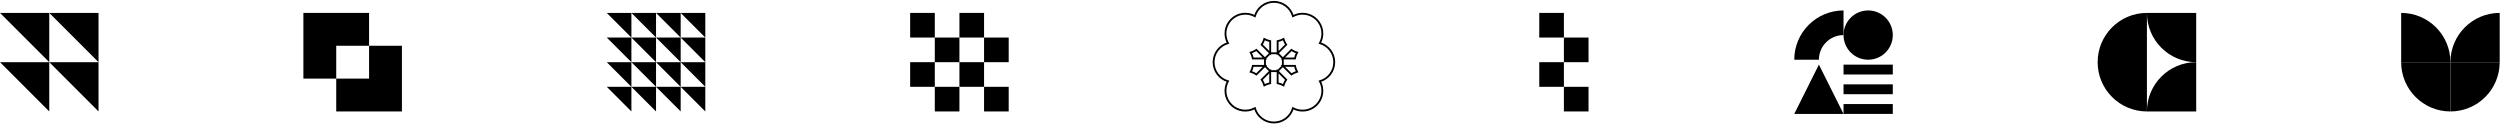 <svg width="1346" height="67" viewBox="0 0 1346 67" fill="none" xmlns="http://www.w3.org/2000/svg">
<path fill-rule="evenodd" clip-rule="evenodd" d="M842.005 6.953H828.742V20.216H842.005V6.953ZM855.268 33.479H842.005V46.741H828.742V33.478H842.005V20.216H855.268V33.479ZM855.268 46.742H842.005V60.005H855.268V46.742Z" fill="black"/>
<path fill-rule="evenodd" clip-rule="evenodd" d="M503.292 6.953H490.029V20.216H503.292V6.953ZM516.555 33.479H503.292V46.741H490.029V33.478H503.292V20.216H516.555V33.479ZM516.555 46.742H503.292V60.005H516.555V46.742ZM516.556 6.953H529.819V20.216H516.556V6.953ZM543.081 33.479H529.819V46.741H516.556V33.478H529.818V20.216H543.081V33.479ZM543.081 46.742H529.818V60.005H543.081V46.742Z" fill="black"/>
<path d="M1319.31 60.003C1304.66 60.003 1292.78 48.127 1292.78 33.478L1319.31 33.478L1319.31 60.003Z" fill="black"/>
<path d="M1292.78 6.951C1307.43 6.951 1319.31 18.827 1319.31 33.477L1292.78 33.477L1292.78 6.951Z" fill="black"/>
<path d="M1345.84 6.951C1331.19 6.951 1319.31 18.827 1319.31 33.477L1345.84 33.477L1345.84 6.951Z" fill="black"/>
<path d="M1319.31 60.003C1333.96 60.003 1345.83 48.127 1345.83 33.478L1319.31 33.478L1319.31 60.003Z" fill="black"/>
<path d="M1182.43 33.478C1167.78 33.478 1155.9 21.602 1155.9 6.952H1182.43V33.478Z" fill="black"/>
<path d="M1182.43 33.478C1167.78 33.478 1155.9 45.354 1155.9 60.004H1182.43V33.478Z" fill="black"/>
<path d="M1129.37 33.477C1129.37 18.827 1141.25 6.951 1155.9 6.951V60.002C1141.25 60.002 1129.37 48.126 1129.37 33.477Z" fill="black"/>
<path d="M379.737 20.216L379.737 6.953L366.474 6.953L379.737 20.216Z" fill="black"/>
<path d="M366.475 20.216L366.475 6.953L353.212 6.953L366.475 20.216Z" fill="black"/>
<path d="M353.211 20.216L353.211 6.953L339.948 6.953L353.211 20.216Z" fill="black"/>
<path d="M339.948 20.216L339.948 6.953L326.685 6.953L339.948 20.216Z" fill="black"/>
<path d="M339.948 33.479L339.948 20.216L326.685 20.216L339.948 33.479Z" fill="black"/>
<path d="M339.948 46.741L339.948 33.478L326.685 33.478L339.948 46.741Z" fill="black"/>
<path d="M339.948 60.005L339.948 46.742L326.685 46.742L339.948 60.005Z" fill="black"/>
<path d="M353.211 33.479L353.211 20.216L339.948 20.216L353.211 33.479Z" fill="black"/>
<path d="M353.211 46.741L353.211 33.478L339.948 33.478L353.211 46.741Z" fill="black"/>
<path d="M353.211 60.005L353.211 46.742L339.948 46.742L353.211 60.005Z" fill="black"/>
<path d="M366.475 33.479L366.475 20.216L353.212 20.216L366.475 33.479Z" fill="black"/>
<path d="M366.475 46.741L366.475 33.478L353.212 33.478L366.475 46.741Z" fill="black"/>
<path d="M366.475 60.005L366.475 46.742L353.212 46.742L366.475 60.005Z" fill="black"/>
<path d="M379.738 33.479L379.738 20.216L366.475 20.216L379.738 33.479Z" fill="black"/>
<path d="M379.737 46.741L379.737 33.478L366.474 33.478L379.737 46.741Z" fill="black"/>
<path d="M379.738 60.005L379.738 46.742L366.475 46.742L379.738 60.005Z" fill="black"/>
<path d="M979.294 34.802L992.557 61.328H966.031L979.294 34.802Z" fill="black"/>
<path fill-rule="evenodd" clip-rule="evenodd" d="M1019.08 34.802L992.557 34.802L992.557 40.107L1019.08 40.107L1019.08 34.802ZM1019.08 45.414L992.557 45.414L992.557 50.719L1019.08 50.719L1019.08 45.414ZM992.557 56.023L1019.08 56.023L1019.08 61.328L992.557 61.328L992.557 56.023Z" fill="black"/>
<circle cx="1005.82" cy="18.887" r="13.263" fill="black"/>
<path d="M992.557 5.626C977.907 5.626 966.031 17.502 966.031 32.152L979.294 32.152C979.294 24.827 985.232 18.889 992.557 18.889L992.557 5.626Z" fill="black"/>
<path d="M691.045 20.998L691.526 20.861L691.353 20.256L690.802 20.561L691.045 20.998ZM687.876 22.145L687.782 21.654L687.376 21.731V22.145H687.876ZM687.876 28.65H687.376V29.857L688.229 29.003L687.876 28.65ZM692.475 24.05L692.829 24.404L693.122 24.111L692.888 23.768L692.475 24.05ZM687.869 28.667L688.222 28.314L688.076 28.167H687.869V28.667ZM683.885 28.667V28.167H683.678L683.532 28.314L683.885 28.667ZM681.067 31.486L680.713 31.133L680.567 31.279V31.486H681.067ZM681.067 35.466H680.567V35.673L680.713 35.819L681.067 35.466ZM683.886 38.285L683.532 38.639L683.679 38.785H683.886V38.285ZM687.868 38.285V38.785H688.075L688.222 38.639L687.868 38.285ZM690.684 35.469L691.038 35.822L691.184 35.676V35.469H690.684ZM690.684 31.483H691.184V31.276L691.038 31.129L690.684 31.483ZM690.706 31.476L690.352 31.123L689.499 31.976H690.706V31.476ZM697.207 31.476V31.976H697.621L697.698 31.569L697.207 31.476ZM698.353 28.308L698.79 28.55L699.095 28L698.491 27.827L698.353 28.308ZM695.304 26.878L695.585 26.465L695.243 26.232L694.95 26.525L695.304 26.878ZM710.634 23.222L710.196 22.98L709.892 23.529L710.496 23.703L710.634 23.222ZM710.634 43.73L710.496 43.25L709.892 43.423L710.197 43.973L710.634 43.73ZM696.131 58.232L696.373 57.794L695.823 57.489L695.65 58.094L696.131 58.232ZM675.621 58.233L676.102 58.095L675.928 57.491L675.379 57.796L675.621 58.233ZM662.912 56.44L663.266 56.087L662.912 56.44ZM661.12 43.731L661.557 43.973L661.862 43.424L661.258 43.25L661.12 43.731ZM653.398 33.476H653.898H653.398ZM661.12 23.221L661.258 23.702L661.862 23.529L661.557 22.979L661.12 23.221ZM662.912 10.512L663.266 10.865L662.912 10.512ZM675.621 8.719L675.379 9.156L675.928 9.461L676.102 8.857L675.621 8.719ZM685.876 0.999V1.499V0.999ZM696.13 8.72L695.65 8.858L695.823 9.463L696.373 9.158L696.13 8.72ZM708.842 10.512L708.488 10.865L708.842 10.512ZM674.545 31.476L674.053 31.569L674.131 31.976H674.545V31.476ZM673.399 28.308L673.261 27.828L672.656 28.001L672.961 28.551L673.399 28.308ZM681.048 31.476V31.976H682.255L681.402 31.123L681.048 31.476ZM676.451 26.878L676.804 26.525L676.511 26.232L676.169 26.465L676.451 26.878ZM673.399 38.644L672.962 38.401L672.656 38.951L673.261 39.124L673.399 38.644ZM676.451 40.074L676.169 40.487L676.511 40.72L676.804 40.427L676.451 40.074ZM681.048 35.476L681.402 35.83L682.255 34.976H681.048V35.476ZM674.545 35.476V34.976H674.131L674.053 35.383L674.545 35.476ZM680.709 45.953L680.228 46.09L680.401 46.695L680.951 46.39L680.709 45.953ZM683.876 44.807L683.969 45.298L684.376 45.221V44.807H683.876ZM683.876 38.306H684.376V37.098L683.522 37.952L683.876 38.306ZM679.279 42.902L678.926 42.548L678.633 42.841L678.866 43.183L679.279 42.902ZM691.045 45.954L690.802 46.391L691.353 46.697L691.526 46.092L691.045 45.954ZM692.475 42.902L692.888 43.183L693.122 42.841L692.829 42.548L692.475 42.902ZM687.876 38.302L688.229 37.949L687.376 37.095V38.302H687.876ZM687.876 44.807H687.376V45.221L687.782 45.298L687.876 44.807ZM698.353 38.644L698.49 39.125L699.095 38.952L698.79 38.402L698.353 38.644ZM697.207 35.476L697.698 35.383L697.621 34.976H697.207V35.476ZM690.706 35.476V34.976H689.499L690.353 35.83L690.706 35.476ZM695.304 40.074L694.95 40.427L695.243 40.72L695.585 40.487L695.304 40.074ZM683.876 28.646L683.522 29L684.376 29.854V28.646H683.876ZM683.876 22.145H684.376V21.731L683.969 21.654L683.876 22.145ZM680.709 21L680.951 20.562L680.401 20.257L680.228 20.862L680.709 21ZM679.279 24.05L678.866 23.768L678.633 24.111L678.926 24.404L679.279 24.05ZM690.802 20.561C689.875 21.076 688.859 21.45 687.782 21.654L687.969 22.636C689.152 22.412 690.269 22.001 691.288 21.435L690.802 20.561ZM687.376 22.145V28.65H688.376V22.145H687.376ZM688.229 29.003L692.829 24.404L692.122 23.697L687.522 28.296L688.229 29.003ZM692.888 23.768C692.272 22.863 691.818 21.88 691.526 20.861L690.564 21.136C690.885 22.256 691.384 23.336 692.062 24.331L692.888 23.768ZM687.869 28.167H683.885V29.167H687.869V28.167ZM681.42 31.84L684.239 29.021L683.532 28.314L680.713 31.133L681.42 31.84ZM681.567 35.466V31.486H680.567V35.466H681.567ZM680.713 35.819L683.532 38.639L684.239 37.931L681.42 35.112L680.713 35.819ZM683.886 38.785H687.868V37.785H683.886V38.785ZM688.222 38.639L691.038 35.822L690.331 35.115L687.515 37.931L688.222 38.639ZM691.184 35.469V31.483H690.184V35.469H691.184ZM691.038 31.129L688.222 28.314L687.515 29.021L690.331 31.837L691.038 31.129ZM690.706 31.976H697.207V30.976H690.706V31.976ZM697.698 31.569C697.902 30.493 698.276 29.478 698.79 28.55L697.916 28.065C697.35 29.084 696.94 30.2 696.715 31.383L697.698 31.569ZM698.491 27.827C697.472 27.535 696.49 27.081 695.585 26.465L695.022 27.292C696.016 27.969 697.096 28.468 698.215 28.788L698.491 27.827ZM694.95 26.525L690.352 31.123L691.059 31.83L695.657 27.232L694.95 26.525ZM710.496 23.703C714.745 24.922 717.853 28.837 717.853 33.476H718.853C718.853 28.379 715.438 24.08 710.772 22.741L710.496 23.703ZM717.853 33.476C717.853 38.116 714.745 42.031 710.496 43.25L710.772 44.211C715.438 42.872 718.853 38.574 718.853 33.476H717.853ZM710.197 43.973C712.34 47.839 711.769 52.806 708.488 56.087L709.196 56.794C712.8 53.189 713.425 47.734 711.071 43.488L710.197 43.973ZM708.488 56.087C705.207 59.368 700.24 59.938 696.373 57.794L695.888 58.669C700.135 61.023 705.59 60.399 709.196 56.794L708.488 56.087ZM695.65 58.094C694.432 62.344 690.516 65.453 685.876 65.453V66.453C690.974 66.453 695.273 63.037 696.611 58.369L695.65 58.094ZM685.876 65.453C681.236 65.453 677.32 62.344 676.102 58.095L675.14 58.371C676.479 63.038 680.778 66.453 685.876 66.453V65.453ZM675.379 57.796C671.512 59.938 666.546 59.367 663.266 56.087L662.559 56.794C666.163 60.398 671.617 61.023 675.863 58.67L675.379 57.796ZM663.266 56.087C659.985 52.806 659.415 47.84 661.557 43.973L660.683 43.489C658.33 47.735 658.954 53.189 662.559 56.794L663.266 56.087ZM652.898 33.476C652.898 38.575 656.315 42.874 660.982 44.212L661.258 43.25C657.008 42.032 653.898 38.117 653.898 33.476H652.898ZM660.982 22.741C656.315 24.079 652.898 28.378 652.898 33.476H653.898C653.898 28.836 657.008 24.92 661.258 23.702L660.982 22.741ZM662.559 10.158C658.954 13.763 658.33 19.218 660.683 23.464L661.557 22.979C659.415 19.113 659.985 14.146 663.266 10.865L662.559 10.158ZM675.863 8.282C671.617 5.929 666.163 6.554 662.559 10.158L663.266 10.865C666.546 7.585 671.513 7.014 675.379 9.156L675.863 8.282ZM676.102 8.857C677.321 4.608 681.236 1.499 685.876 1.499V0.499C680.778 0.499 676.479 3.915 675.141 8.581L676.102 8.857ZM685.876 1.499C690.516 1.499 694.431 4.608 695.65 8.858L696.611 8.583C695.273 3.915 690.974 0.499 685.876 0.499V1.499ZM696.373 9.158C700.24 7.014 705.207 7.584 708.488 10.865L709.196 10.158C705.59 6.553 700.134 5.929 695.888 8.283L696.373 9.158ZM708.488 10.865C711.769 14.146 712.34 19.113 710.196 22.98L711.071 23.464C713.425 19.218 712.8 13.763 709.196 10.158L708.488 10.865ZM675.036 31.383C674.812 30.201 674.401 29.084 673.836 28.066L672.961 28.551C673.476 29.478 673.849 30.494 674.053 31.569L675.036 31.383ZM681.048 30.976H674.545V31.976H681.048V30.976ZM676.097 27.232L680.695 31.83L681.402 31.123L676.804 26.525L676.097 27.232ZM673.536 28.789C674.657 28.469 675.737 27.97 676.732 27.292L676.169 26.465C675.264 27.082 674.281 27.536 673.261 27.828L673.536 28.789ZM673.261 39.124C674.281 39.416 675.264 39.87 676.169 40.487L676.732 39.66C675.737 38.983 674.657 38.483 673.536 38.163L673.261 39.124ZM676.804 40.427L681.402 35.83L680.694 35.123L676.097 39.72L676.804 40.427ZM674.545 35.976H681.048V34.976H674.545V35.976ZM673.836 38.886C674.401 37.868 674.812 36.752 675.036 35.569L674.053 35.383C673.849 36.459 673.476 37.474 672.962 38.401L673.836 38.886ZM680.951 46.39C681.878 45.876 682.893 45.502 683.969 45.298L683.782 44.316C682.6 44.54 681.484 44.951 680.466 45.515L680.951 46.39ZM684.376 44.807V38.306H683.376V44.807H684.376ZM683.522 37.952L678.926 42.548L679.633 43.255L684.229 38.659L683.522 37.952ZM678.866 43.183C679.482 44.089 679.936 45.071 680.228 46.09L681.189 45.815C680.869 44.695 680.37 43.615 679.692 42.62L678.866 43.183ZM691.526 46.092C691.818 45.072 692.272 44.089 692.888 43.183L692.062 42.62C691.384 43.616 690.885 44.696 690.564 45.817L691.526 46.092ZM692.829 42.548L688.229 37.949L687.522 38.656L692.122 43.255L692.829 42.548ZM687.376 38.302V44.807H688.376V38.302H687.376ZM687.782 45.298C688.859 45.503 689.875 45.877 690.802 46.391L691.288 45.517C690.269 44.951 689.152 44.54 687.969 44.316L687.782 45.298ZM698.79 38.402C698.276 37.475 697.902 36.459 697.698 35.383L696.715 35.569C696.94 36.752 697.35 37.868 697.916 38.887L698.79 38.402ZM697.207 34.976H690.706V35.976H697.207V34.976ZM690.353 35.83L694.95 40.427L695.657 39.72L691.06 35.123L690.353 35.83ZM695.585 40.487C696.49 39.871 697.472 39.417 698.49 39.125L698.215 38.164C697.096 38.484 696.016 38.983 695.022 39.66L695.585 40.487ZM684.376 28.646V22.145H683.376V28.646H684.376ZM683.969 21.654C682.893 21.45 681.878 21.076 680.951 20.562L680.466 21.437C681.484 22.002 682.6 22.412 683.782 22.636L683.969 21.654ZM679.692 24.331C680.37 23.337 680.869 22.257 681.189 21.137L680.228 20.862C679.936 21.881 679.482 22.864 678.866 23.768L679.692 24.331ZM684.229 28.293L679.633 23.697L678.926 24.404L683.522 29L684.229 28.293Z" fill="black"/>
<path fill-rule="evenodd" clip-rule="evenodd" d="M198.712 6.953H163.344V42.32H181.027V60.004H216.395V24.636H198.712V6.953ZM198.712 24.636H181.027V42.32H198.712V24.636Z" fill="black"/>
<path d="M53.052 33.478L53.052 6.953L26.526 6.953L53.052 33.478Z" fill="black"/>
<path d="M26.525 33.478L26.525 6.953L-0 6.953L26.525 33.478Z" fill="black"/>
<path d="M26.525 60.004L26.525 33.478L-0 33.478L26.525 60.004Z" fill="black"/>
<path d="M53.052 60.004L53.052 33.478L26.526 33.478L53.052 60.004Z" fill="black"/>
</svg>
